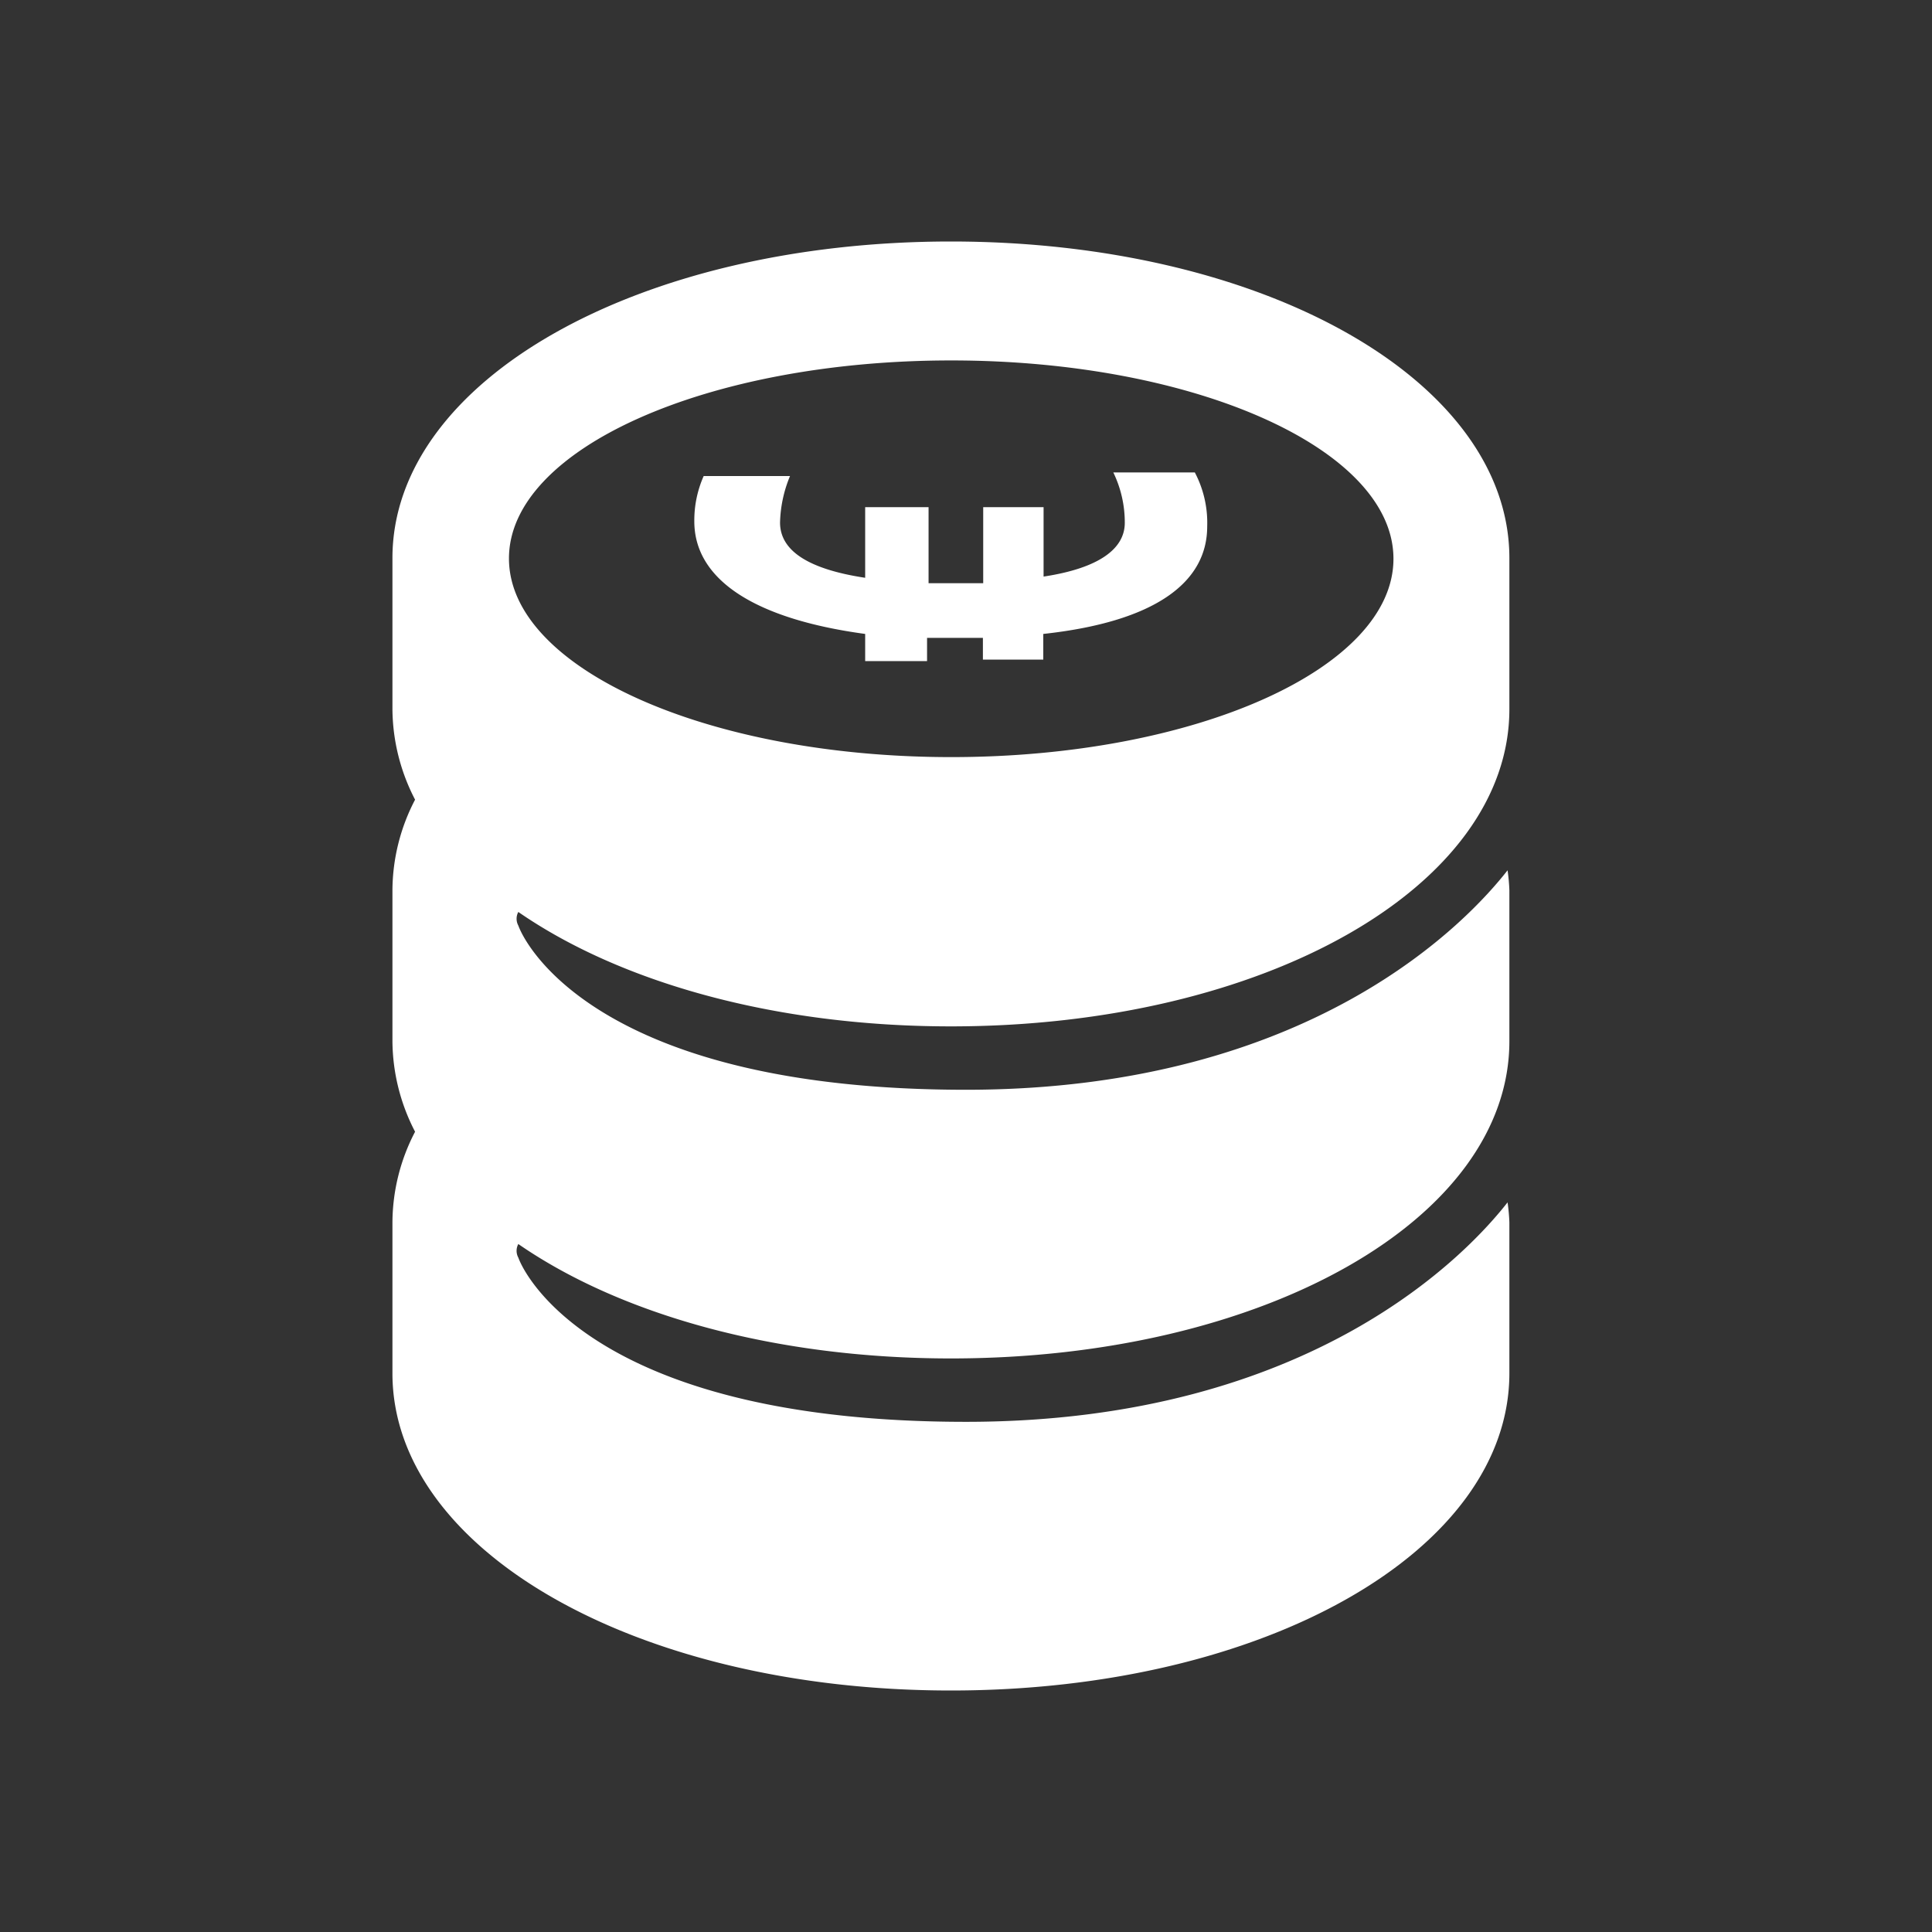<?xml version="1.0" encoding="UTF-8" standalone="no"?><svg xmlns="http://www.w3.org/2000/svg" data-name="64px" id="_64px" viewBox="0 0 64 64"><rect x="0" y="0" width="64" height="64" fill="#333333" stroke="none"/><defs><style>.cls-1{fill:none;}.cls-2{fill:#fff;}</style></defs><title>9003 stapeltje euros</title><rect class="cls-1" height="64" width="64"/><path class="cls-2" d="M31.5,34C41.87,34,50,29.38,50,23.49v-5C50,12.61,41.87,8,31.5,8S13,12.61,13,18.49v5a6.59,6.59,0,0,0,.75,3,6.54,6.54,0,0,0-.75,3v5a6.59,6.59,0,0,0,.75,3,6.55,6.55,0,0,0-.75,3v5C13,51.38,21.13,56,31.5,56S50,51.38,50,45.49v-5a6.26,6.26,0,0,0-.06-0.66C48.68,41.44,43.5,47.1,32,47.1c-12,0-14.56-4.69-14.83-5.44a0.47,0.47,0,0,1,0-.45C20.54,43.54,25.66,45,31.5,45,41.87,45,50,40.38,50,34.49v-5a6.26,6.26,0,0,0-.06-0.66C48.68,30.44,43.5,36.1,32,36.1c-12,0-14.56-4.69-14.83-5.44a0.47,0.47,0,0,1,0-.45C20.54,32.54,25.66,34,31.5,34ZM16.86,18.5c0-3.63,6.56-6.56,14.65-6.56s14.65,2.94,14.65,6.57-6.56,6.57-14.65,6.57S16.86,22.13,16.86,18.5Z"/><path class="cls-2" d="M28.66,21v0.9h2.05V21.13c0.4,0,.89,0,1.34,0h0.51v0.72h2V21c3.68-.4,5.43-1.69,5.43-3.56a3.58,3.58,0,0,0-.41-1.79H36.88a3.8,3.8,0,0,1,.38,1.67c0,0.82-.78,1.49-2.69,1.78V16.8h-2v2.52l-0.81,0-1,0V16.8H28.66v2.34c-1.85-.28-2.82-0.88-2.82-1.83a4.26,4.26,0,0,1,.33-1.54H23.31a3.62,3.62,0,0,0-.31,1.5C23,19.15,24.9,20.49,28.66,21Z"/></svg>